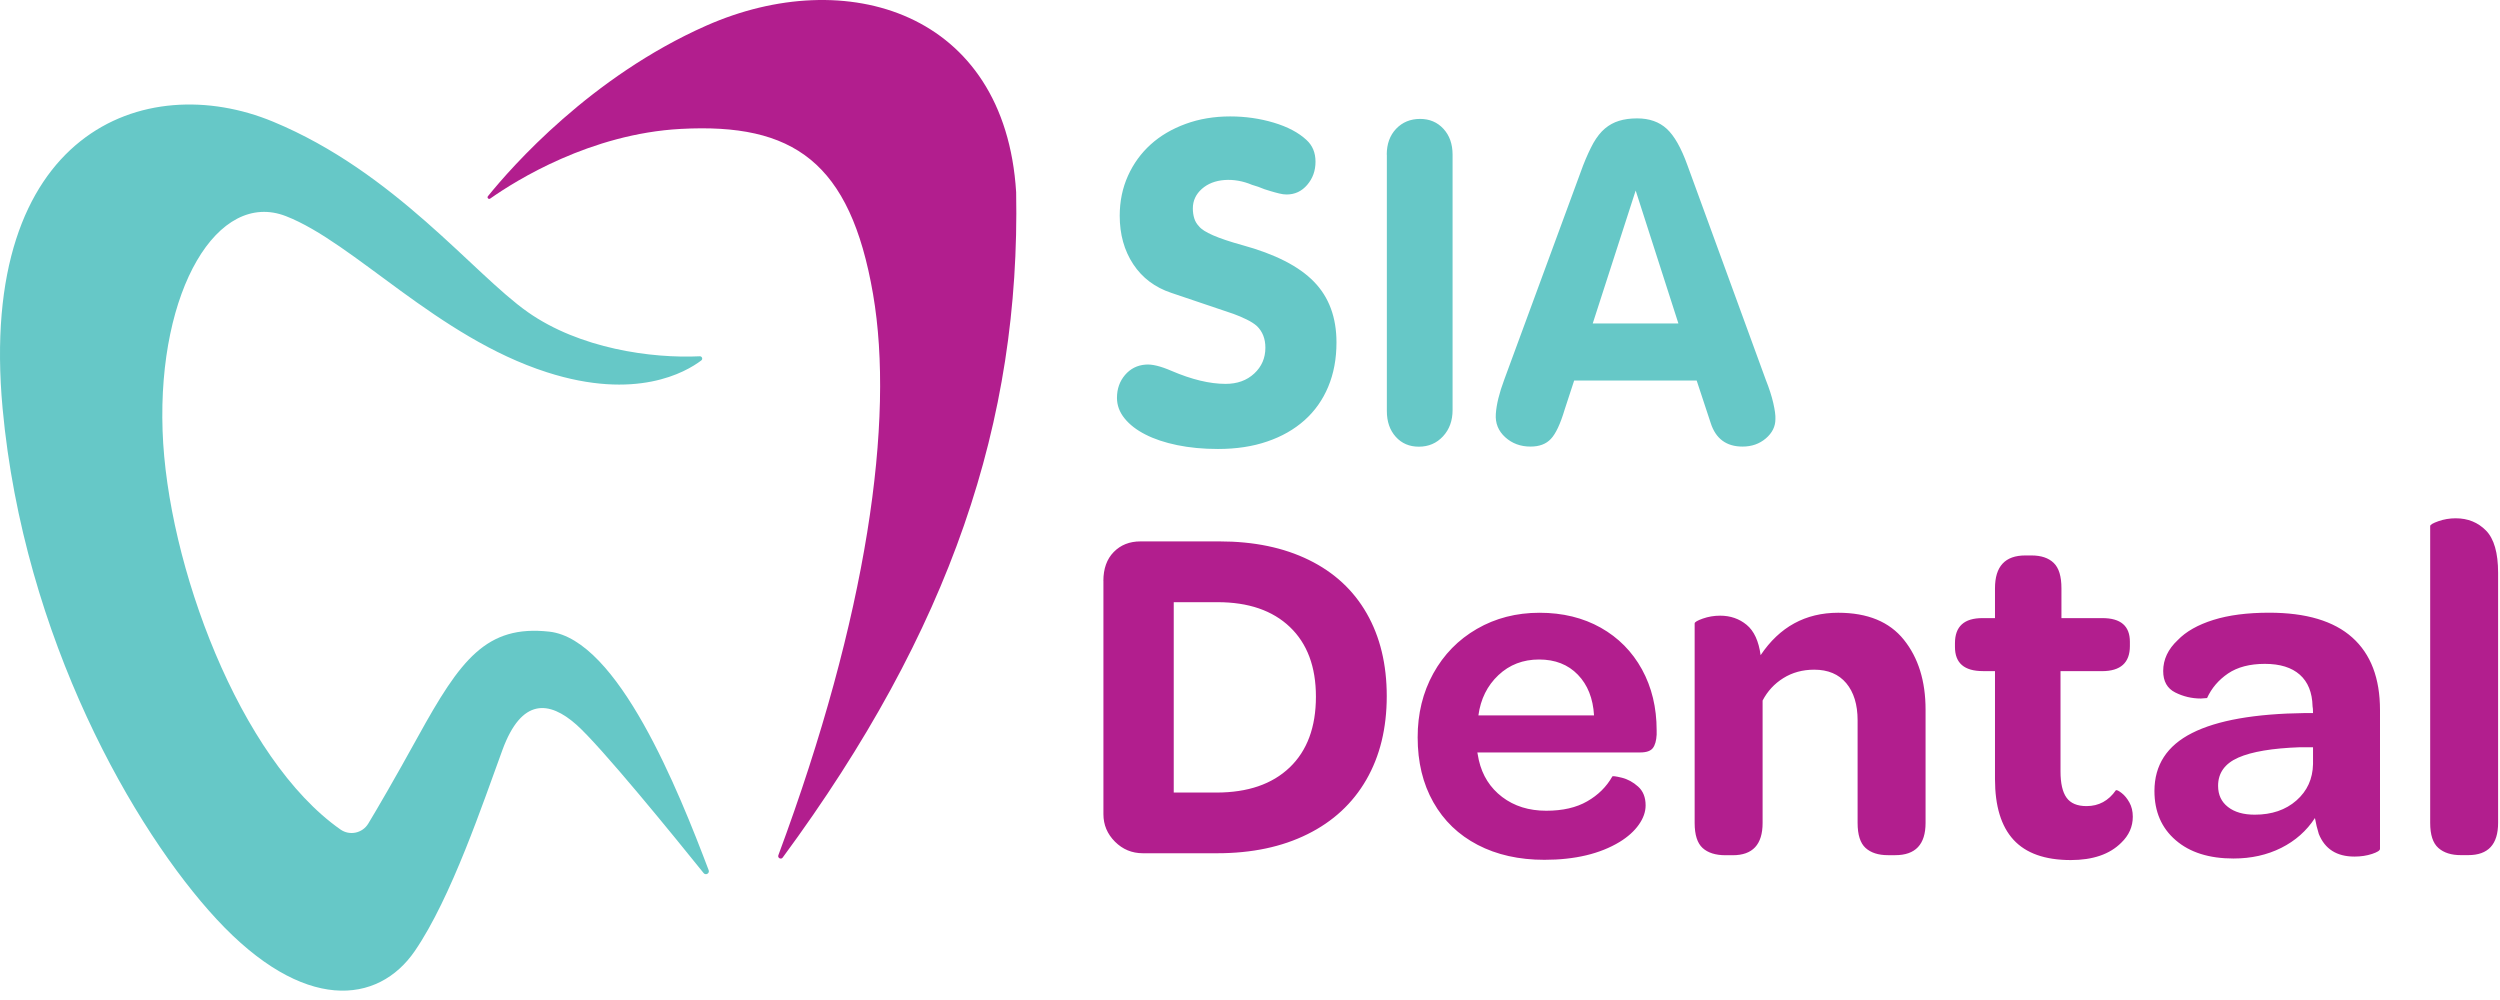 <svg xmlns="http://www.w3.org/2000/svg" xmlns:xlink="http://www.w3.org/1999/xlink" width="220px" height="88px" viewBox="0 0 220 88"><title>sia-dental-primary-logo</title><g id="Page-1" stroke="none" stroke-width="1" fill="none" fill-rule="evenodd"><g id="Frame" transform="translate(-321, -167)"><g id="sia-dental-primary-logo" transform="translate(321, 167)"><path d="M68.876,75.466 C68.725,75.672 68.409,75.493 68.496,75.26 C76.318,54.202 78.746,37.009 76.827,25.875 C74.821,14.224 69.797,10.812 59.913,11.344 C51.976,11.769 45.413,15.873 43.137,17.476 C43,17.572 42.83,17.398 42.94,17.265 C45.033,14.673 51.999,6.75 62.153,2.257 C74.413,-3.17 88.437,0.989 89.421,16.913 C89.797,37.091 83.655,55.402 68.876,75.466 M113.488,67.538 C115.027,66.068 115.801,63.989 115.801,61.305 C115.801,58.676 115.036,56.633 113.511,55.177 C111.986,53.721 109.865,52.992 107.149,52.992 L103.289,52.992 L103.289,69.745 L107.062,69.745 C109.806,69.741 111.949,69.008 113.488,67.538 L113.488,67.538 Z M97.097,51.124 C97.097,50.048 97.399,49.2 98.008,48.577 C98.617,47.955 99.4,47.643 100.362,47.643 L107.319,47.643 C110.346,47.643 112.966,48.188 115.187,49.278 C117.408,50.368 119.103,51.934 120.275,53.986 C121.448,56.038 122.034,58.461 122.034,61.259 C122.034,64.085 121.434,66.54 120.234,68.619 C119.034,70.698 117.308,72.296 115.059,73.409 C112.81,74.527 110.158,75.086 107.108,75.086 L100.577,75.086 C99.616,75.086 98.796,74.747 98.118,74.069 C97.44,73.391 97.101,72.585 97.101,71.651 L97.101,51.124 L97.097,51.124 Z M138.851,59.373 C137.99,58.48 136.85,58.036 135.439,58.036 C134.028,58.036 132.833,58.494 131.858,59.414 C130.882,60.335 130.296,61.512 130.099,62.954 L140.275,62.954 C140.188,61.457 139.712,60.261 138.851,59.373 M126.128,59.268 C127.049,57.601 128.326,56.291 129.966,55.343 C131.606,54.395 133.442,53.923 135.48,53.923 C137.514,53.923 139.309,54.363 140.866,55.237 C142.419,56.112 143.628,57.335 144.493,58.906 C145.354,60.477 145.785,62.263 145.785,64.269 L145.785,64.649 C145.757,65.185 145.643,65.583 145.446,65.835 C145.249,66.087 144.883,66.215 144.342,66.215 L130.007,66.215 L130.136,66.893 C130.447,68.249 131.134,69.33 132.192,70.136 C133.254,70.942 134.546,71.345 136.071,71.345 C137.514,71.345 138.714,71.07 139.675,70.516 C140.637,69.966 141.37,69.238 141.883,68.331 C141.91,68.276 142.185,68.308 142.712,68.436 C143.234,68.565 143.715,68.826 144.154,69.22 C144.594,69.614 144.814,70.168 144.814,70.873 C144.814,71.436 144.617,72.004 144.219,72.568 C143.82,73.135 143.257,73.644 142.524,74.093 C140.797,75.137 138.595,75.663 135.906,75.663 C133.671,75.663 131.716,75.224 130.035,74.349 C128.354,73.474 127.053,72.224 126.133,70.594 C125.212,68.968 124.754,67.067 124.754,64.892 C124.75,62.817 125.208,60.935 126.128,59.268 M167.54,56.299 C168.812,57.884 169.45,59.931 169.45,62.45 L169.45,72.415 C169.45,74.312 168.56,75.255 166.78,75.255 L166.143,75.255 C165.296,75.255 164.636,75.044 164.168,74.618 C163.702,74.192 163.469,73.46 163.469,72.415 L163.469,63.384 C163.469,62.001 163.133,60.911 162.47,60.119 C161.805,59.326 160.867,58.932 159.649,58.932 C158.631,58.932 157.725,59.18 156.933,59.674 C156.141,60.169 155.536,60.828 155.109,61.648 L155.109,72.42 C155.109,74.316 154.236,75.26 152.481,75.26 L151.845,75.26 C150.97,75.26 150.297,75.049 149.829,74.623 C149.363,74.197 149.129,73.464 149.129,72.42 L149.129,54.861 C149.129,54.746 149.367,54.604 149.847,54.435 C150.328,54.266 150.837,54.179 151.373,54.179 C152.274,54.179 153.054,54.449 153.703,54.985 C154.355,55.52 154.767,56.414 154.935,57.655 C156.602,55.168 158.88,53.922 161.764,53.922 C164.347,53.922 166.27,54.714 167.54,56.299 M177.189,73.9 C176.099,72.714 175.559,70.932 175.559,68.555 L175.559,59.057 L174.496,59.057 C172.856,59.057 172.037,58.351 172.037,56.936 L172.037,56.597 C172.037,55.127 172.843,54.394 174.455,54.394 L175.559,54.394 L175.559,51.766 C175.559,49.842 176.447,48.88 178.229,48.88 L178.778,48.88 C179.625,48.88 180.276,49.1 180.729,49.54 C181.183,49.979 181.407,50.721 181.407,51.766 L181.407,54.394 L185.011,54.394 C186.623,54.394 187.43,55.086 187.43,56.474 L187.43,56.854 C187.43,58.324 186.61,59.061 184.97,59.061 L181.325,59.061 L181.325,67.882 C181.325,68.926 181.499,69.7 181.856,70.195 C182.209,70.69 182.795,70.937 183.615,70.937 C184.691,70.937 185.552,70.47 186.202,69.535 C186.289,69.508 186.459,69.595 186.711,69.792 C186.967,69.989 187.191,70.268 187.388,70.621 C187.585,70.973 187.686,71.39 187.686,71.871 C187.686,72.746 187.347,73.511 186.669,74.161 C185.653,75.178 184.169,75.686 182.218,75.686 C179.951,75.682 178.279,75.086 177.189,73.9 M203.546,65.757 L202.401,65.757 C199.969,65.844 198.16,66.146 196.974,66.668 C195.788,67.19 195.192,68.019 195.192,69.151 C195.192,69.943 195.481,70.566 196.063,71.015 C196.64,71.468 197.427,71.692 198.417,71.692 C199.914,71.692 201.137,71.276 202.085,70.442 C203.033,69.609 203.519,68.542 203.546,67.241 L203.546,65.757 Z M192.902,64.507 C195.105,63.389 198.43,62.803 202.868,62.748 L203.546,62.748 C203.546,62.464 203.532,62.267 203.505,62.153 C203.477,60.939 203.102,60.009 202.383,59.373 C201.664,58.736 200.638,58.42 199.31,58.42 C197.982,58.42 196.901,58.704 196.067,59.267 C195.234,59.835 194.62,60.554 194.221,61.429 L193.672,61.47 C192.88,61.47 192.128,61.292 191.423,60.939 C190.718,60.586 190.361,59.959 190.361,59.052 C190.361,58.035 190.787,57.129 191.634,56.336 C192.367,55.571 193.415,54.981 194.771,54.555 C196.127,54.129 197.766,53.918 199.69,53.918 C202.941,53.918 205.378,54.646 207.004,56.103 C208.63,57.559 209.44,59.684 209.44,62.487 L209.44,74.701 C209.44,74.843 209.207,74.99 208.74,75.146 C208.272,75.301 207.755,75.379 207.192,75.379 C205.634,75.379 204.59,74.715 204.054,73.387 C203.912,72.934 203.798,72.466 203.715,71.986 C202.978,73.117 201.989,73.992 200.748,74.614 C199.502,75.237 198.105,75.549 196.548,75.549 C194.4,75.549 192.701,75.013 191.46,73.937 C190.214,72.865 189.591,71.422 189.591,69.609 C189.591,67.323 190.695,65.62 192.902,64.507 L192.902,64.507 Z M214.575,74.619 C214.094,74.193 213.856,73.46 213.856,72.416 L213.856,46.293 C213.856,46.178 214.094,46.036 214.575,45.867 C215.056,45.697 215.564,45.61 216.1,45.61 C217.176,45.61 218.065,45.972 218.77,46.691 C219.475,47.41 219.833,48.651 219.833,50.401 L219.833,72.412 C219.833,74.308 218.958,75.251 217.204,75.251 L216.567,75.251 C215.72,75.256 215.056,75.045 214.575,74.619" id="Combined-Shape" fill="#B21E8E"></path><path d="M62.363,76.579 C62.468,76.854 62.102,77.06 61.919,76.831 C59.4,73.698 52.874,65.67 50.716,63.765 C48.335,61.662 45.908,61.388 44.218,65.986 C42.528,70.584 39.725,78.988 36.501,83.691 C33.276,88.395 26.704,89.137 19.061,80.889 C11.843,73.103 2.097,56.19 0.228,35.933 C-2.02,11.55 12.795,6.049 24.03,10.707 C34.742,15.145 41.63,24.076 46.439,27.46 C51.023,30.684 57.339,31.555 61.58,31.353 C61.781,31.344 61.873,31.596 61.713,31.719 C60.339,32.759 55.965,35.278 48.129,32.759 C38.475,29.658 31.147,21.346 25.156,19.019 C19.166,16.693 13.881,25.5 14.307,37.902 C14.705,49.636 21.099,66.796 29.965,72.998 C30.776,73.565 31.902,73.323 32.411,72.471 C33.24,71.097 34.655,68.674 36.785,64.818 C40.517,58.054 42.789,54.971 48.34,55.585 C54.389,56.263 59.711,69.576 62.363,76.579 M103.083,25.775 C101.636,25.294 100.518,24.451 99.726,23.252 C98.934,22.052 98.535,20.627 98.535,18.988 C98.535,17.714 98.778,16.542 99.263,15.466 C99.749,14.39 100.418,13.474 101.265,12.709 C102.112,11.944 103.133,11.344 104.333,10.904 C105.529,10.465 106.838,10.245 108.254,10.245 C109.591,10.245 110.869,10.428 112.092,10.794 C113.314,11.161 114.276,11.669 114.972,12.319 C115.499,12.8 115.765,13.437 115.765,14.229 C115.765,15.022 115.522,15.699 115.036,16.267 C114.551,16.835 113.946,17.115 113.223,17.115 C113.026,17.115 112.811,17.087 112.577,17.028 C112.339,16.973 112.082,16.899 111.803,16.817 L111.263,16.647 L110.722,16.437 L110.182,16.267 C109.376,15.928 108.57,15.786 107.764,15.841 C106.958,15.901 106.289,16.157 105.762,16.624 C105.236,17.092 104.97,17.664 104.97,18.342 C104.97,18.653 105.011,18.942 105.094,19.212 C105.176,19.482 105.318,19.716 105.51,19.913 C105.9,20.421 107.164,20.975 109.307,21.566 C112.201,22.358 114.308,23.43 115.627,24.79 C116.951,26.146 117.61,27.928 117.61,30.135 C117.61,31.578 117.368,32.878 116.882,34.037 C116.397,35.196 115.7,36.18 114.794,36.986 C113.887,37.793 112.797,38.415 111.519,38.85 C110.241,39.29 108.794,39.51 107.182,39.51 C105.872,39.51 104.677,39.395 103.591,39.171 C102.506,38.947 101.572,38.635 100.798,38.237 C100.019,37.843 99.405,37.367 98.961,36.817 C98.517,36.267 98.293,35.667 98.293,35.013 C98.293,34.22 98.531,33.552 99.002,32.997 C99.474,32.448 100.074,32.141 100.798,32.086 C101.352,32.031 102.117,32.214 103.092,32.636 C104.874,33.4 106.458,33.781 107.851,33.781 C108.881,33.781 109.719,33.478 110.374,32.869 C111.029,32.26 111.354,31.504 111.354,30.598 C111.354,29.805 111.102,29.169 110.603,28.688 C110.379,28.491 110.081,28.299 109.705,28.115 C109.33,27.932 108.95,27.767 108.556,27.625 L103.083,25.775 Z M122.034,13.606 C122.034,12.672 122.309,11.916 122.858,11.334 C123.408,10.757 124.113,10.464 124.97,10.464 C125.799,10.464 126.486,10.753 127.021,11.334 C127.557,11.916 127.827,12.672 127.827,13.606 L127.827,36.084 C127.827,37.018 127.548,37.788 126.985,38.397 C126.421,39.006 125.712,39.308 124.855,39.308 C124.026,39.308 123.348,39.02 122.826,38.438 C122.304,37.856 122.043,37.101 122.043,36.171 L122.043,13.606 L122.034,13.606 Z M140.161,28.463 L143.939,16.766 L147.699,28.463 L140.161,28.463 Z M156.049,35.47 C155.911,34.861 155.691,34.179 155.384,33.409 L148.492,14.536 C147.942,13.011 147.338,11.943 146.669,11.33 C146.009,10.725 145.144,10.418 144.068,10.418 C143.459,10.418 142.932,10.492 142.474,10.634 C142.02,10.771 141.604,11 141.233,11.311 C140.862,11.623 140.527,12.049 140.221,12.58 C139.923,13.121 139.616,13.785 139.309,14.572 L132.375,33.405 C131.931,34.591 131.688,35.598 131.633,36.418 C131.574,37.238 131.849,37.92 132.458,38.475 C133.062,39.024 133.804,39.299 134.683,39.299 C135.458,39.299 136.053,39.079 136.479,38.621 C136.905,38.172 137.312,37.311 137.692,36.033 L138.526,33.487 L149.307,33.487 L150.539,37.22 C150.983,38.607 151.917,39.299 153.346,39.299 C154.148,39.299 154.83,39.061 155.394,38.58 C155.957,38.099 156.236,37.531 156.236,36.885 C156.255,36.546 156.186,36.075 156.049,35.47 L156.049,35.47 Z" id="Combined-Shape" fill="#66C8C7"></path></g></g></g></svg>